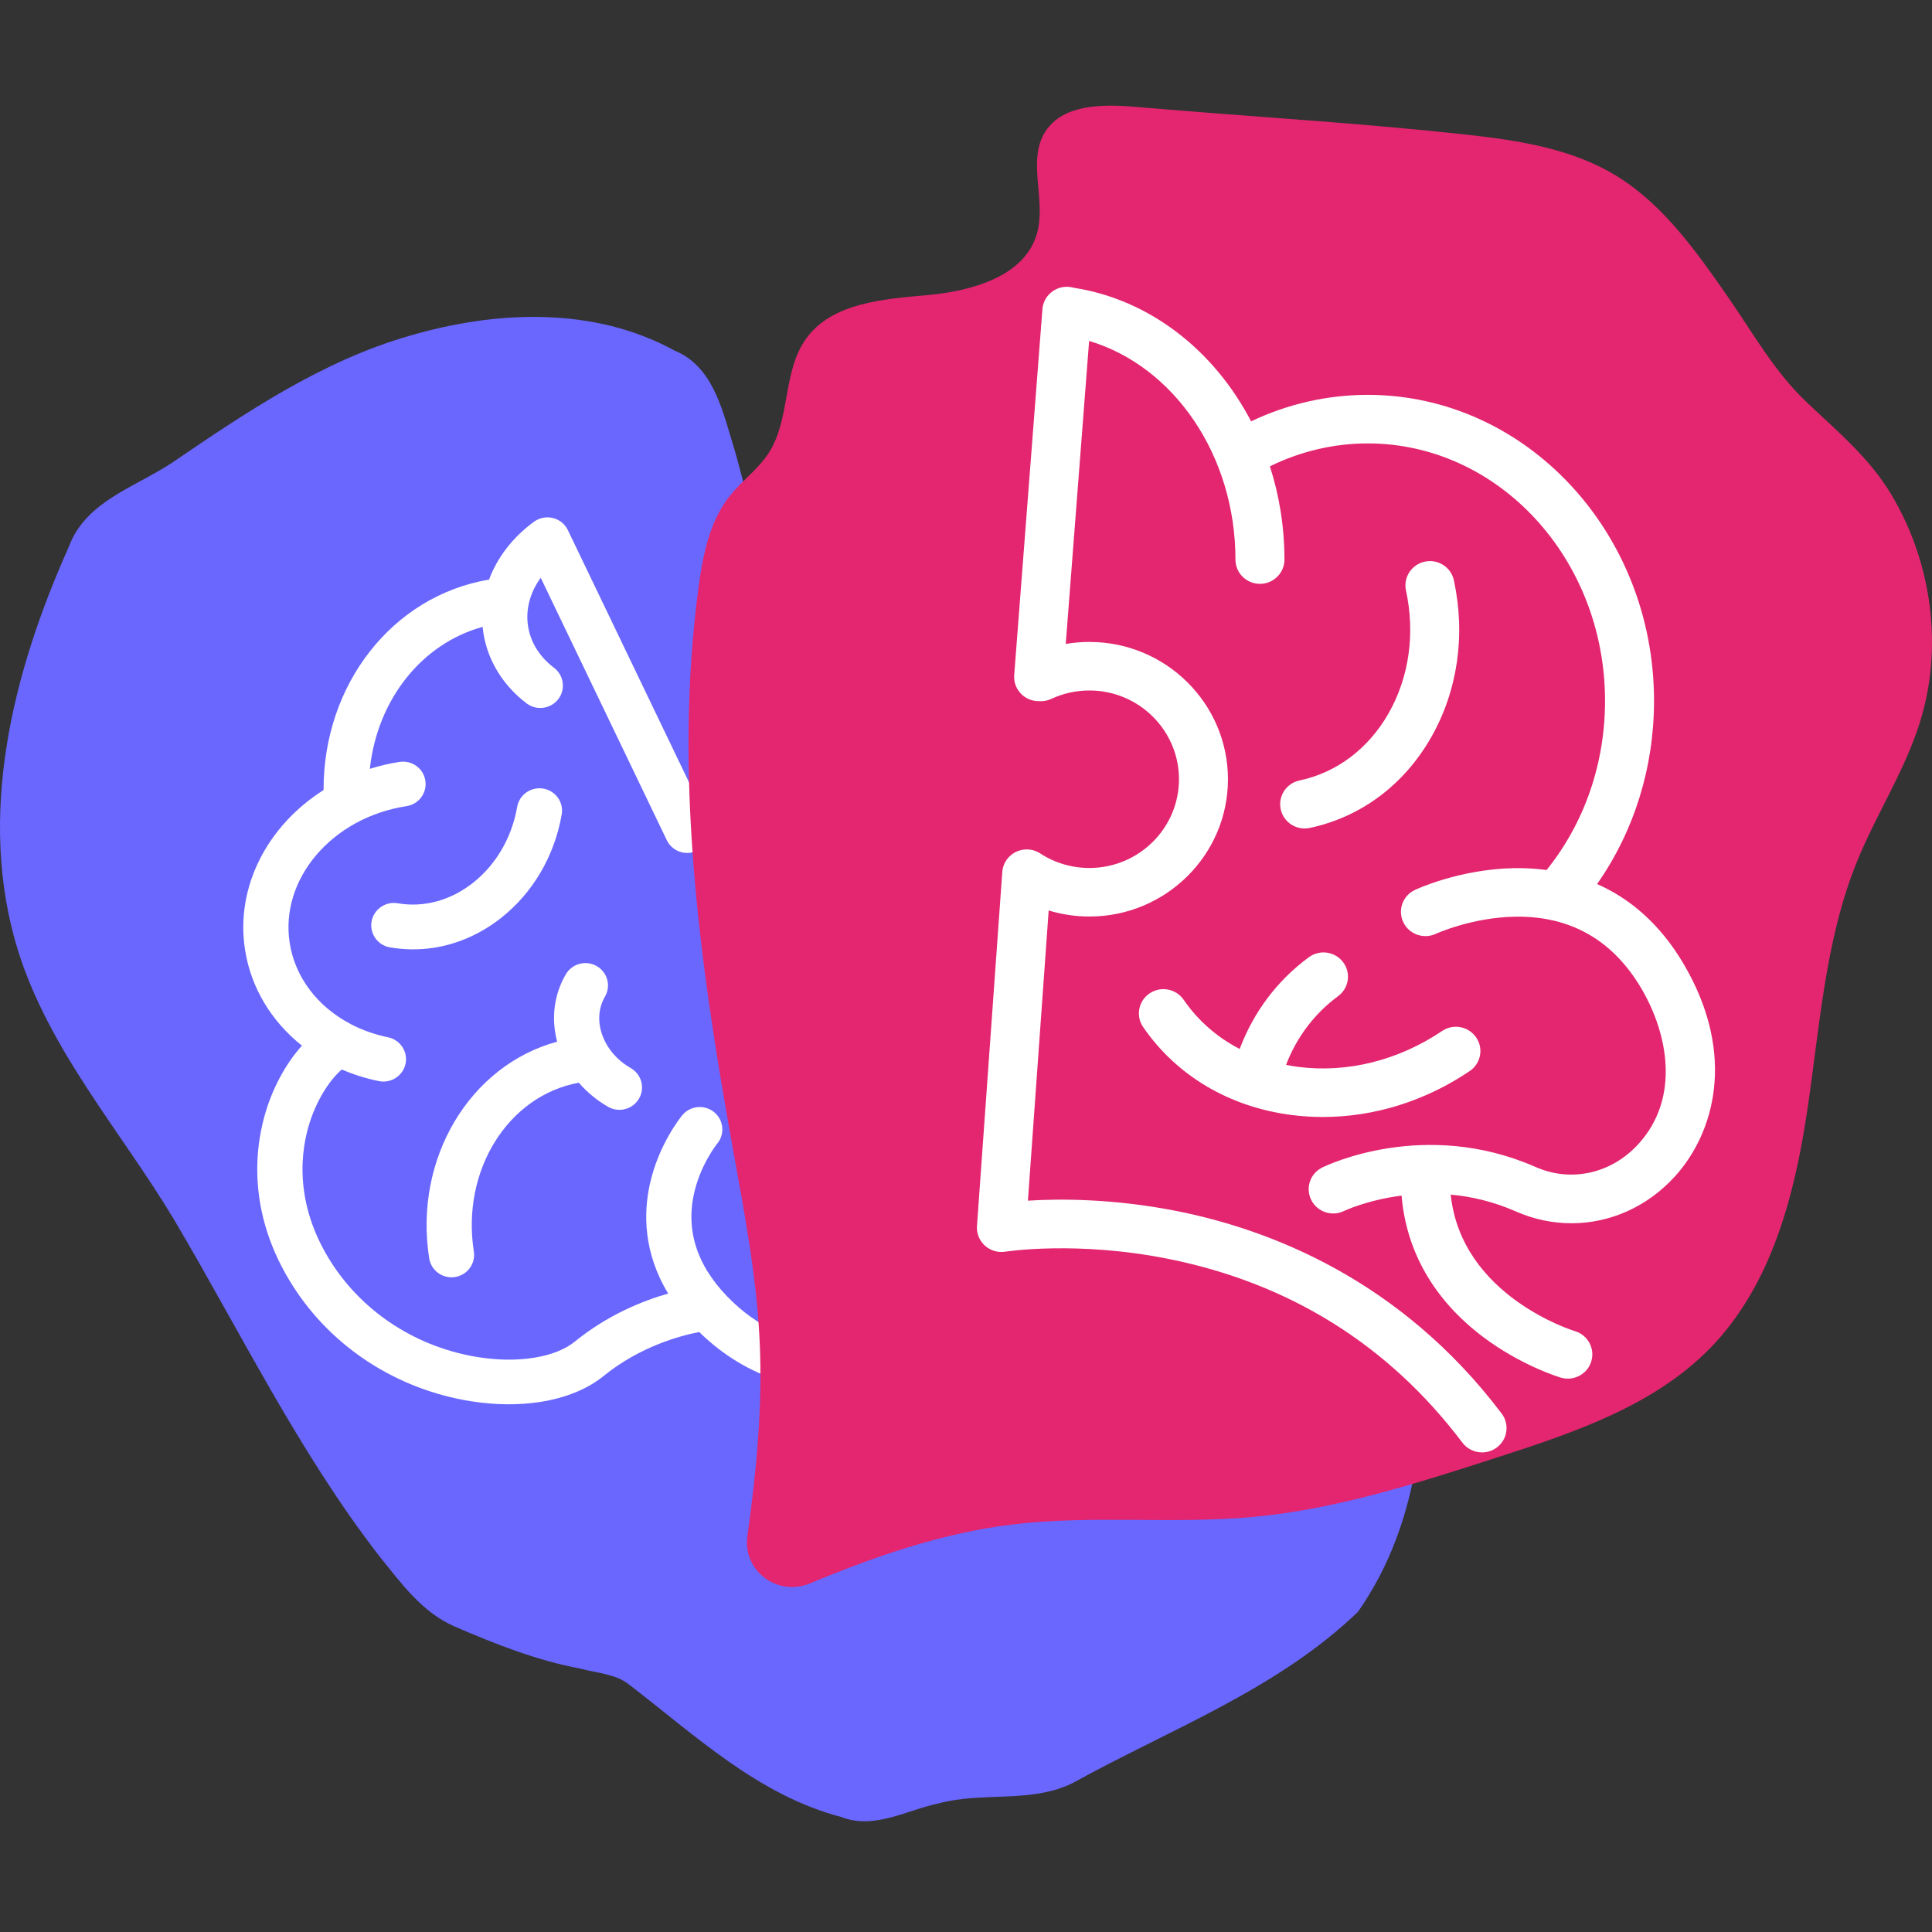 <svg xmlns="http://www.w3.org/2000/svg" version="1.1" xmlns:xlink="http://www.w3.org/1999/xlink" xmlns:svgjs="http://svgjs.com/svgjs" width="128" height="128"><rect width="100%" height="100%" fill="#333333" stroke="none"/><svg width="128" height="128" viewBox="0 0 128 128" fill="none" xmlns="http://www.w3.org/2000/svg">
<path d="M30.114 107.757C27.955 106.824 26.539 104.838 25.101 103.059C19.768 96.153 15.953 88.285 11.536 80.809C8.01 74.937 3.289 69.627 1.201 63.005C-1.575 54.083 0.845 44.517 4.558 36.233C5.654 33.224 8.95 32.28 11.403 30.656C16.311 27.311 21.347 23.907 27.138 22.246C32.861 20.569 39.337 20.285 44.709 23.236C47.142 24.241 47.801 26.939 48.477 29.175C49.645 32.895 50.099 37.093 52.907 40.036C53.506 40.855 54.609 40.682 55.449 40.93C58.674 41.51 61.9 42.663 64.46 44.707C67.833 48.039 70.861 51.689 74.253 54.983C78.385 59.598 83.993 62.727 87.466 67.943C91.181 73.169 93.046 79.473 93.849 85.749C94.793 92.921 94.241 100.682 89.969 106.786C84.611 111.947 77.47 114.587 71.051 118.14C68.295 119.49 65.1 118.692 62.202 119.476C60.084 119.915 57.924 121.241 55.728 120.378C50.238 118.941 46.05 114.961 41.672 111.601C40.778 110.891 39.535 110.845 38.437 110.547C35.55 110.007 32.804 108.918 30.114 107.757L30.114 107.757Z" fill="#6A67FF"></path>
<path d="M51.614 64.933C51.404 64.966 51.188 64.986 50.972 64.993C50.972 64.993 50.972 64.993 50.971 64.993C50.93 64.995 50.89 64.999 50.85 65.004C50.839 65.005 50.828 65.006 50.818 65.007C50.804 65.009 50.79 65.013 50.776 65.016C50.587 65.047 50.409 65.113 50.253 65.207C50.246 65.211 50.239 65.217 50.232 65.221C50.199 65.241 50.166 65.263 50.135 65.287C50.118 65.299 50.102 65.313 50.087 65.326C50.065 65.343 50.044 65.359 50.023 65.376C50.005 65.394 49.986 65.413 49.968 65.432C49.952 65.447 49.938 65.461 49.923 65.477C49.904 65.498 49.887 65.518 49.87 65.54C49.856 65.557 49.843 65.571 49.831 65.588C49.815 65.609 49.801 65.631 49.786 65.651C49.773 65.67 49.761 65.689 49.749 65.709C49.737 65.729 49.726 65.748 49.716 65.768C49.702 65.791 49.69 65.813 49.679 65.837C49.671 65.855 49.663 65.873 49.655 65.891C49.644 65.918 49.632 65.943 49.623 65.97C49.616 65.987 49.611 66.006 49.605 66.025C49.596 66.051 49.587 66.078 49.581 66.107C49.574 66.128 49.57 66.149 49.566 66.171C49.56 66.195 49.555 66.22 49.551 66.246C49.545 66.275 49.543 66.307 49.54 66.336C49.539 66.353 49.537 66.37 49.536 66.388C49.533 66.433 49.532 66.479 49.533 66.525C49.533 66.528 49.533 66.53 49.533 66.533C49.537 66.626 49.55 66.72 49.571 66.812C49.573 66.819 49.573 66.826 49.575 66.832C49.577 66.842 49.581 66.851 49.584 66.86C49.607 66.948 49.639 67.033 49.677 67.114C49.677 67.115 49.677 67.115 49.677 67.115L59.825 88.234C57.581 89.087 52.712 90.217 48.554 86.266C46.303 84.128 45.43 81.748 45.956 79.194C46.369 77.189 47.507 75.78 47.514 75.772C48.04 75.14 47.95 74.205 47.314 73.684C46.676 73.162 45.732 73.251 45.206 73.883C45.143 73.959 43.641 75.783 43.052 78.463C42.635 80.362 42.614 82.97 44.268 85.701C42.58 86.184 40.263 87.112 38.087 88.882C36.788 89.938 34.342 90.334 31.699 89.918C27.659 89.28 24.111 87.003 21.968 83.673C19.39 79.667 19.956 76.118 20.522 74.359C21.074 72.647 21.977 71.424 22.646 70.856C23.416 71.188 24.235 71.449 25.097 71.626C25.278 71.663 25.459 71.666 25.631 71.639C26.229 71.547 26.737 71.098 26.868 70.476C27.036 69.675 26.516 68.889 25.707 68.723C24.846 68.545 24.043 68.261 23.312 67.888C23.282 67.87 23.251 67.853 23.219 67.839C21.052 66.699 19.551 64.761 19.194 62.481C18.529 58.237 22 54.167 26.932 53.409C27.748 53.284 28.308 52.526 28.181 51.716C28.054 50.907 27.29 50.353 26.473 50.479C25.793 50.583 25.136 50.739 24.503 50.937C24.993 46.378 27.919 42.646 31.975 41.532C31.989 41.669 32.005 41.804 32.026 41.941C32.311 43.759 33.326 45.414 34.885 46.598C35.221 46.855 35.636 46.947 36.025 46.887C36.393 46.831 36.74 46.639 36.984 46.324C37.487 45.674 37.363 44.743 36.706 44.244C35.748 43.516 35.153 42.562 34.985 41.486C34.811 40.376 35.118 39.252 35.824 38.278L44.178 55.667C44.178 55.667 44.178 55.667 44.18 55.668C44.19 55.689 44.202 55.71 44.214 55.731C44.223 55.751 44.234 55.769 44.245 55.788C44.256 55.806 44.267 55.823 44.279 55.84C44.293 55.863 44.308 55.884 44.323 55.906C44.334 55.919 44.344 55.934 44.355 55.946C44.376 55.972 44.397 55.997 44.419 56.021C44.428 56.03 44.435 56.04 44.443 56.047C44.51 56.116 44.581 56.179 44.657 56.233C44.667 56.24 44.678 56.246 44.689 56.254C44.715 56.272 44.742 56.288 44.77 56.305C44.784 56.313 44.8 56.322 44.817 56.331C44.84 56.343 44.863 56.355 44.887 56.367C44.905 56.373 44.922 56.384 44.94 56.391C44.97 56.403 45.003 56.415 45.035 56.426C45.059 56.435 45.081 56.441 45.105 56.449C45.13 56.456 45.156 56.464 45.183 56.47C45.201 56.474 45.219 56.478 45.236 56.481C45.264 56.487 45.291 56.492 45.318 56.496C45.334 56.497 45.35 56.499 45.366 56.501C45.397 56.504 45.431 56.506 45.463 56.508C45.475 56.509 45.485 56.509 45.497 56.509C45.584 56.512 45.672 56.507 45.758 56.493C45.761 56.492 45.764 56.491 45.767 56.49C45.828 56.481 45.887 56.466 45.947 56.449C45.962 56.444 45.977 56.439 45.992 56.435C46.051 56.416 46.11 56.395 46.166 56.367C46.169 56.366 46.17 56.366 46.172 56.366C46.173 56.366 46.173 56.364 46.173 56.364C46.256 56.327 46.334 56.279 46.409 56.225C46.417 56.219 46.425 56.214 46.433 56.208C46.446 56.199 46.459 56.187 46.472 56.176C46.499 56.157 46.524 56.134 46.55 56.112C46.554 56.109 46.557 56.105 46.56 56.101C46.593 56.07 46.625 56.038 46.655 56.005C46.656 56.004 46.656 56.004 46.658 56.003C47.501 55.045 48.666 54.41 49.938 54.214C52.92 53.756 55.723 55.788 56.185 58.741C56.648 61.696 54.599 64.474 51.616 64.933L51.614 64.933ZM41.788 70.762C40.866 70.233 40.187 69.429 39.876 68.498C39.587 67.629 39.658 66.755 40.08 66.032C40.494 65.322 40.25 64.416 39.534 64.006C38.819 63.596 37.903 63.839 37.489 64.547C36.703 65.893 36.504 67.463 36.912 69.014C31.14 70.579 27.398 76.747 28.435 83.369C28.562 84.178 29.327 84.732 30.143 84.607C30.96 84.481 31.52 83.723 31.393 82.914C30.553 77.545 33.662 72.582 38.349 71.732C38.889 72.358 39.542 72.901 40.29 73.329C40.597 73.505 40.941 73.561 41.268 73.511C41.7 73.445 42.099 73.192 42.335 72.789C42.749 72.079 42.504 71.172 41.788 70.762V70.762ZM28.729 62.794C30.315 62.55 31.843 61.882 33.194 60.818C35.303 59.155 36.731 56.721 37.215 53.962C37.356 53.154 36.812 52.387 35.996 52.248C35.182 52.107 34.407 52.648 34.265 53.455C33.908 55.497 32.865 57.286 31.33 58.495C29.848 59.662 28.08 60.142 26.35 59.844C25.536 59.704 24.76 60.245 24.618 61.052C24.477 61.858 25.023 62.626 25.837 62.766C26.805 62.933 27.778 62.94 28.729 62.793V62.794ZM59.141 58.287C58.425 53.717 54.089 50.576 49.476 51.285C48.234 51.475 47.058 51.938 46.031 52.625L37.633 35.145C37.633 35.143 37.632 35.142 37.632 35.141L37.622 35.122C37.615 35.107 37.606 35.093 37.598 35.078C37.585 35.051 37.572 35.026 37.556 35C37.541 34.974 37.522 34.949 37.505 34.923C37.497 34.91 37.489 34.897 37.479 34.883C37.478 34.882 37.476 34.88 37.475 34.877C37.453 34.848 37.43 34.821 37.406 34.794C37.397 34.784 37.389 34.772 37.38 34.762C37.357 34.737 37.333 34.714 37.308 34.691C37.296 34.68 37.285 34.667 37.273 34.657C37.252 34.639 37.23 34.622 37.209 34.604C37.191 34.59 37.176 34.576 37.158 34.564C37.141 34.551 37.123 34.542 37.106 34.53C37.083 34.514 37.06 34.499 37.035 34.483C37.022 34.476 37.008 34.47 36.994 34.462C36.965 34.446 36.936 34.43 36.907 34.417C36.892 34.41 36.875 34.404 36.859 34.398C36.831 34.386 36.804 34.374 36.775 34.364C36.749 34.354 36.721 34.347 36.694 34.338C36.675 34.333 36.658 34.327 36.639 34.322C36.596 34.311 36.554 34.304 36.509 34.297C36.506 34.296 36.502 34.294 36.499 34.294C36.405 34.279 36.31 34.273 36.214 34.278C36.214 34.278 36.214 34.278 36.213 34.278C36.174 34.279 36.134 34.283 36.095 34.288C36.086 34.289 36.076 34.288 36.066 34.29C36.038 34.294 36.009 34.301 35.979 34.306C35.96 34.31 35.94 34.313 35.921 34.317C35.899 34.322 35.879 34.33 35.857 34.335C35.83 34.343 35.804 34.349 35.776 34.359C35.759 34.365 35.742 34.372 35.725 34.38C35.696 34.391 35.666 34.403 35.636 34.416C35.633 34.417 35.63 34.417 35.628 34.419C35.611 34.426 35.596 34.437 35.58 34.444C35.555 34.458 35.529 34.47 35.505 34.485C35.48 34.5 35.454 34.516 35.431 34.533C35.416 34.542 35.401 34.551 35.388 34.561C35.384 34.563 35.38 34.567 35.376 34.569C35.371 34.572 35.367 34.576 35.363 34.579C33.964 35.601 32.947 36.938 32.401 38.399C25.987 39.479 21.416 45.359 21.438 52.343C17.746 54.68 15.578 58.735 16.235 62.931C16.631 65.461 17.995 67.679 20.006 69.278C19.04 70.343 18.195 71.82 17.67 73.45C16.944 75.703 16.209 80.236 19.444 85.261C22.047 89.305 26.342 92.069 31.228 92.84C32.822 93.09 34.365 93.1 35.761 92.886C37.443 92.627 38.908 92.043 39.985 91.168C42.413 89.193 45.105 88.484 46.33 88.25C46.381 88.3 46.429 88.351 46.481 88.4C49.465 91.235 53.204 92.448 57.294 91.911C57.404 91.897 57.513 91.882 57.622 91.865C60.48 91.425 62.496 90.277 62.582 90.228C63.255 89.838 63.516 89.005 63.181 88.308L53.228 67.597C57.201 66.409 59.796 62.463 59.141 58.283L59.141 58.287Z" fill="white"></path>
<path d="M75.118 7.07C72.998 6.896 70.444 6.919 69.28 8.684C68.004 10.621 69.342 13.271 68.696 15.494C67.879 18.308 64.397 19.284 61.453 19.55C58.51 19.816 55.108 20.059 53.399 22.446C51.837 24.625 52.382 27.762 50.928 30.012C50.238 31.08 49.162 31.842 48.367 32.834C46.997 34.544 46.562 36.795 46.273 38.958C44.639 51.206 46.314 63.64 48.5 75.803C49.28 80.146 50.128 84.495 50.331 88.902C50.529 93.204 50.112 97.497 49.516 101.77C49.197 104.06 51.499 105.801 53.652 104.908C57.958 103.119 62.364 101.585 66.98 101.013C72.294 100.353 77.696 100.995 83.029 100.501C88.536 99.99 93.848 98.283 99.108 96.586C104.241 94.929 109.596 93.139 113.336 89.282C117.31 85.186 118.857 79.368 119.708 73.751C120.56 68.133 120.891 62.348 123.032 57.078C124.293 53.977 126.158 51.124 127.173 47.936C128.77 42.929 128.002 37.287 125.316 32.785C123.83 30.292 121.717 28.574 119.641 26.595C117.526 24.579 116.086 21.978 114.432 19.601C112.421 16.713 110.273 13.66 107.238 11.742C104.241 9.848 100.613 9.303 97.147 8.92C90.64 8.202 84.084 7.808 77.558 7.272C76.746 7.205 75.932 7.138 75.118 7.071V7.07Z" fill="#E3266F"></path>
<path d="M111.605 63.966C109.964 61.136 107.898 59.491 105.811 58.57C108.258 55.082 109.584 50.852 109.584 46.432C109.584 35.253 101.075 26.16 90.617 26.16C87.945 26.16 85.307 26.762 82.889 27.916C80.451 23.232 76.193 19.85 71.137 19.065C71.027 19.034 70.914 19.013 70.796 19.004C69.901 18.943 69.124 19.608 69.062 20.495L67.193 44.732C67.129 45.617 67.801 46.386 68.696 46.449C68.736 46.453 68.774 46.453 68.814 46.453C68.817 46.453 68.821 46.453 68.825 46.453C69.098 46.474 69.38 46.43 69.647 46.305C70.439 45.935 71.29 45.746 72.176 45.746C75.447 45.746 78.11 48.384 78.11 51.627C78.11 54.868 75.447 57.506 72.176 57.506C71.01 57.506 69.883 57.172 68.917 56.541C68.914 56.539 68.912 56.539 68.91 56.537C68.874 56.514 68.839 56.494 68.802 56.474C68.79 56.468 68.78 56.461 68.769 56.455C68.736 56.439 68.703 56.425 68.669 56.41C68.652 56.404 68.637 56.395 68.62 56.389C68.599 56.38 68.575 56.373 68.552 56.365C68.523 56.356 68.495 56.345 68.465 56.337C68.454 56.333 68.44 56.331 68.43 56.328C68.389 56.318 68.348 56.308 68.306 56.301C68.298 56.299 68.289 56.299 68.281 56.297C68.235 56.29 68.19 56.284 68.144 56.281C68.142 56.281 68.14 56.281 68.138 56.281C68.125 56.28 68.111 56.281 68.099 56.28C68.062 56.278 68.027 56.276 67.99 56.278C67.96 56.278 67.929 56.281 67.899 56.282C67.879 56.284 67.858 56.285 67.839 56.286C67.801 56.291 67.762 56.298 67.725 56.305C67.713 56.306 67.7 56.308 67.688 56.312C67.647 56.32 67.607 56.33 67.569 56.341C67.558 56.345 67.548 56.347 67.537 56.351C67.498 56.364 67.463 56.376 67.424 56.39C67.413 56.395 67.399 56.4 67.386 56.405C67.354 56.419 67.321 56.435 67.29 56.45C67.273 56.459 67.257 56.466 67.242 56.475C67.214 56.491 67.187 56.507 67.161 56.523C67.142 56.535 67.124 56.546 67.104 56.559C67.082 56.575 67.058 56.592 67.037 56.609C67.016 56.623 66.996 56.639 66.978 56.656C66.957 56.672 66.936 56.691 66.916 56.71C66.898 56.727 66.879 56.743 66.863 56.761C66.84 56.783 66.82 56.807 66.799 56.83C66.786 56.846 66.772 56.862 66.757 56.877C66.734 56.908 66.71 56.939 66.689 56.971C66.682 56.98 66.675 56.989 66.668 56.998C66.666 57 66.665 57.002 66.663 57.005C66.64 57.041 66.618 57.078 66.599 57.117C66.592 57.125 66.587 57.135 66.581 57.145C66.564 57.178 66.549 57.214 66.533 57.248C66.527 57.263 66.519 57.278 66.513 57.292C66.504 57.317 66.495 57.341 66.488 57.367C66.478 57.393 66.468 57.419 66.46 57.447C66.456 57.46 66.454 57.475 66.45 57.489C66.441 57.527 66.432 57.565 66.425 57.603C66.423 57.614 66.422 57.624 66.42 57.636C66.413 57.678 66.408 57.72 66.405 57.762C66.405 57.766 66.405 57.769 66.404 57.771L64.727 81.225C64.692 81.715 64.887 82.195 65.252 82.526C65.619 82.858 66.12 83.005 66.609 82.926C66.656 82.919 71.343 82.189 77.408 83.404C85.45 85.017 92.004 89.113 96.888 95.58C97.209 96.003 97.696 96.225 98.191 96.225C98.529 96.225 98.871 96.12 99.163 95.904C99.88 95.372 100.026 94.365 99.489 93.653C92.756 84.74 84.044 81.432 77.921 80.226C73.734 79.402 70.194 79.416 68.102 79.547L69.477 60.321C70.344 60.585 71.253 60.722 72.176 60.722C77.238 60.722 81.355 56.642 81.355 51.627C81.355 46.611 77.238 42.53 72.176 42.53C71.644 42.53 71.122 42.575 70.608 42.662L72.157 22.588C77.788 24.271 81.852 30.183 81.852 37.075C81.852 37.962 82.577 38.681 83.474 38.681C84.371 38.681 85.098 37.962 85.098 37.075C85.098 34.913 84.758 32.832 84.134 30.896C86.159 29.901 88.374 29.377 90.618 29.377C99.286 29.377 106.338 37.029 106.338 46.433C106.338 50.589 104.969 54.533 102.465 57.64C101.698 57.536 100.959 57.504 100.275 57.518C96.698 57.59 93.861 58.905 93.742 58.96C92.934 59.34 92.589 60.295 92.971 61.097C93.352 61.9 94.319 62.244 95.129 61.868C95.153 61.857 97.539 60.767 100.438 60.732C104.087 60.688 106.903 62.315 108.791 65.569C110.496 68.51 111.329 72.74 108.552 75.791C106.766 77.755 104.094 78.354 101.743 77.319C94.373 74.074 87.873 77.216 87.6 77.351C86.799 77.747 86.477 78.707 86.874 79.502C87.27 80.296 88.243 80.621 89.046 80.23C89.075 80.216 90.579 79.505 92.859 79.211C93.164 82.893 94.997 86.102 98.208 88.538C100.761 90.474 103.302 91.24 103.408 91.271C103.562 91.317 103.718 91.338 103.873 91.338C104.572 91.338 105.218 90.888 105.427 90.191C105.684 89.339 105.197 88.444 104.337 88.19C104.259 88.166 96.817 85.884 96.114 79.146C97.466 79.271 98.927 79.6 100.426 80.259C101.626 80.789 102.88 81.044 104.118 81.044C106.648 81.044 109.12 79.971 110.963 77.946C113.547 75.106 115.072 69.944 111.605 63.967V63.966ZM78.42 66.235C77.915 65.503 76.907 65.313 76.164 65.813C75.423 66.313 75.232 67.313 75.737 68.047C77.955 71.272 81.448 73.341 85.574 73.872C86.261 73.96 86.952 74.004 87.643 74.004C91.03 74.004 94.421 72.954 97.369 70.963C98.111 70.463 98.303 69.463 97.798 68.73C97.293 67.995 96.283 67.805 95.542 68.306C92.649 70.258 89.257 71.103 85.992 70.682C85.726 70.648 85.463 70.603 85.204 70.551C85.911 68.71 87.085 67.155 88.653 65.998C89.373 65.468 89.522 64.462 88.987 63.748C88.452 63.036 87.435 62.888 86.715 63.418C84.614 64.966 83.055 67.045 82.133 69.497C80.636 68.724 79.369 67.618 78.419 66.235H78.42ZM86.096 51.709C85.22 51.894 84.662 52.75 84.85 53.617C85.013 54.372 85.687 54.889 86.436 54.889C86.548 54.889 86.663 54.876 86.777 54.853C90.157 54.135 93.01 52.008 94.809 48.865C96.573 45.783 97.11 42.083 96.323 38.445C96.136 37.578 95.272 37.023 94.397 37.21C93.519 37.397 92.962 38.252 93.15 39.12C93.77 41.985 93.356 44.883 91.986 47.279C90.649 49.611 88.559 51.185 86.097 51.709H86.096Z" fill="white"></path>
</svg><style>@media (prefers-color-scheme: light) { :root { filter: none; } }
</style></svg>